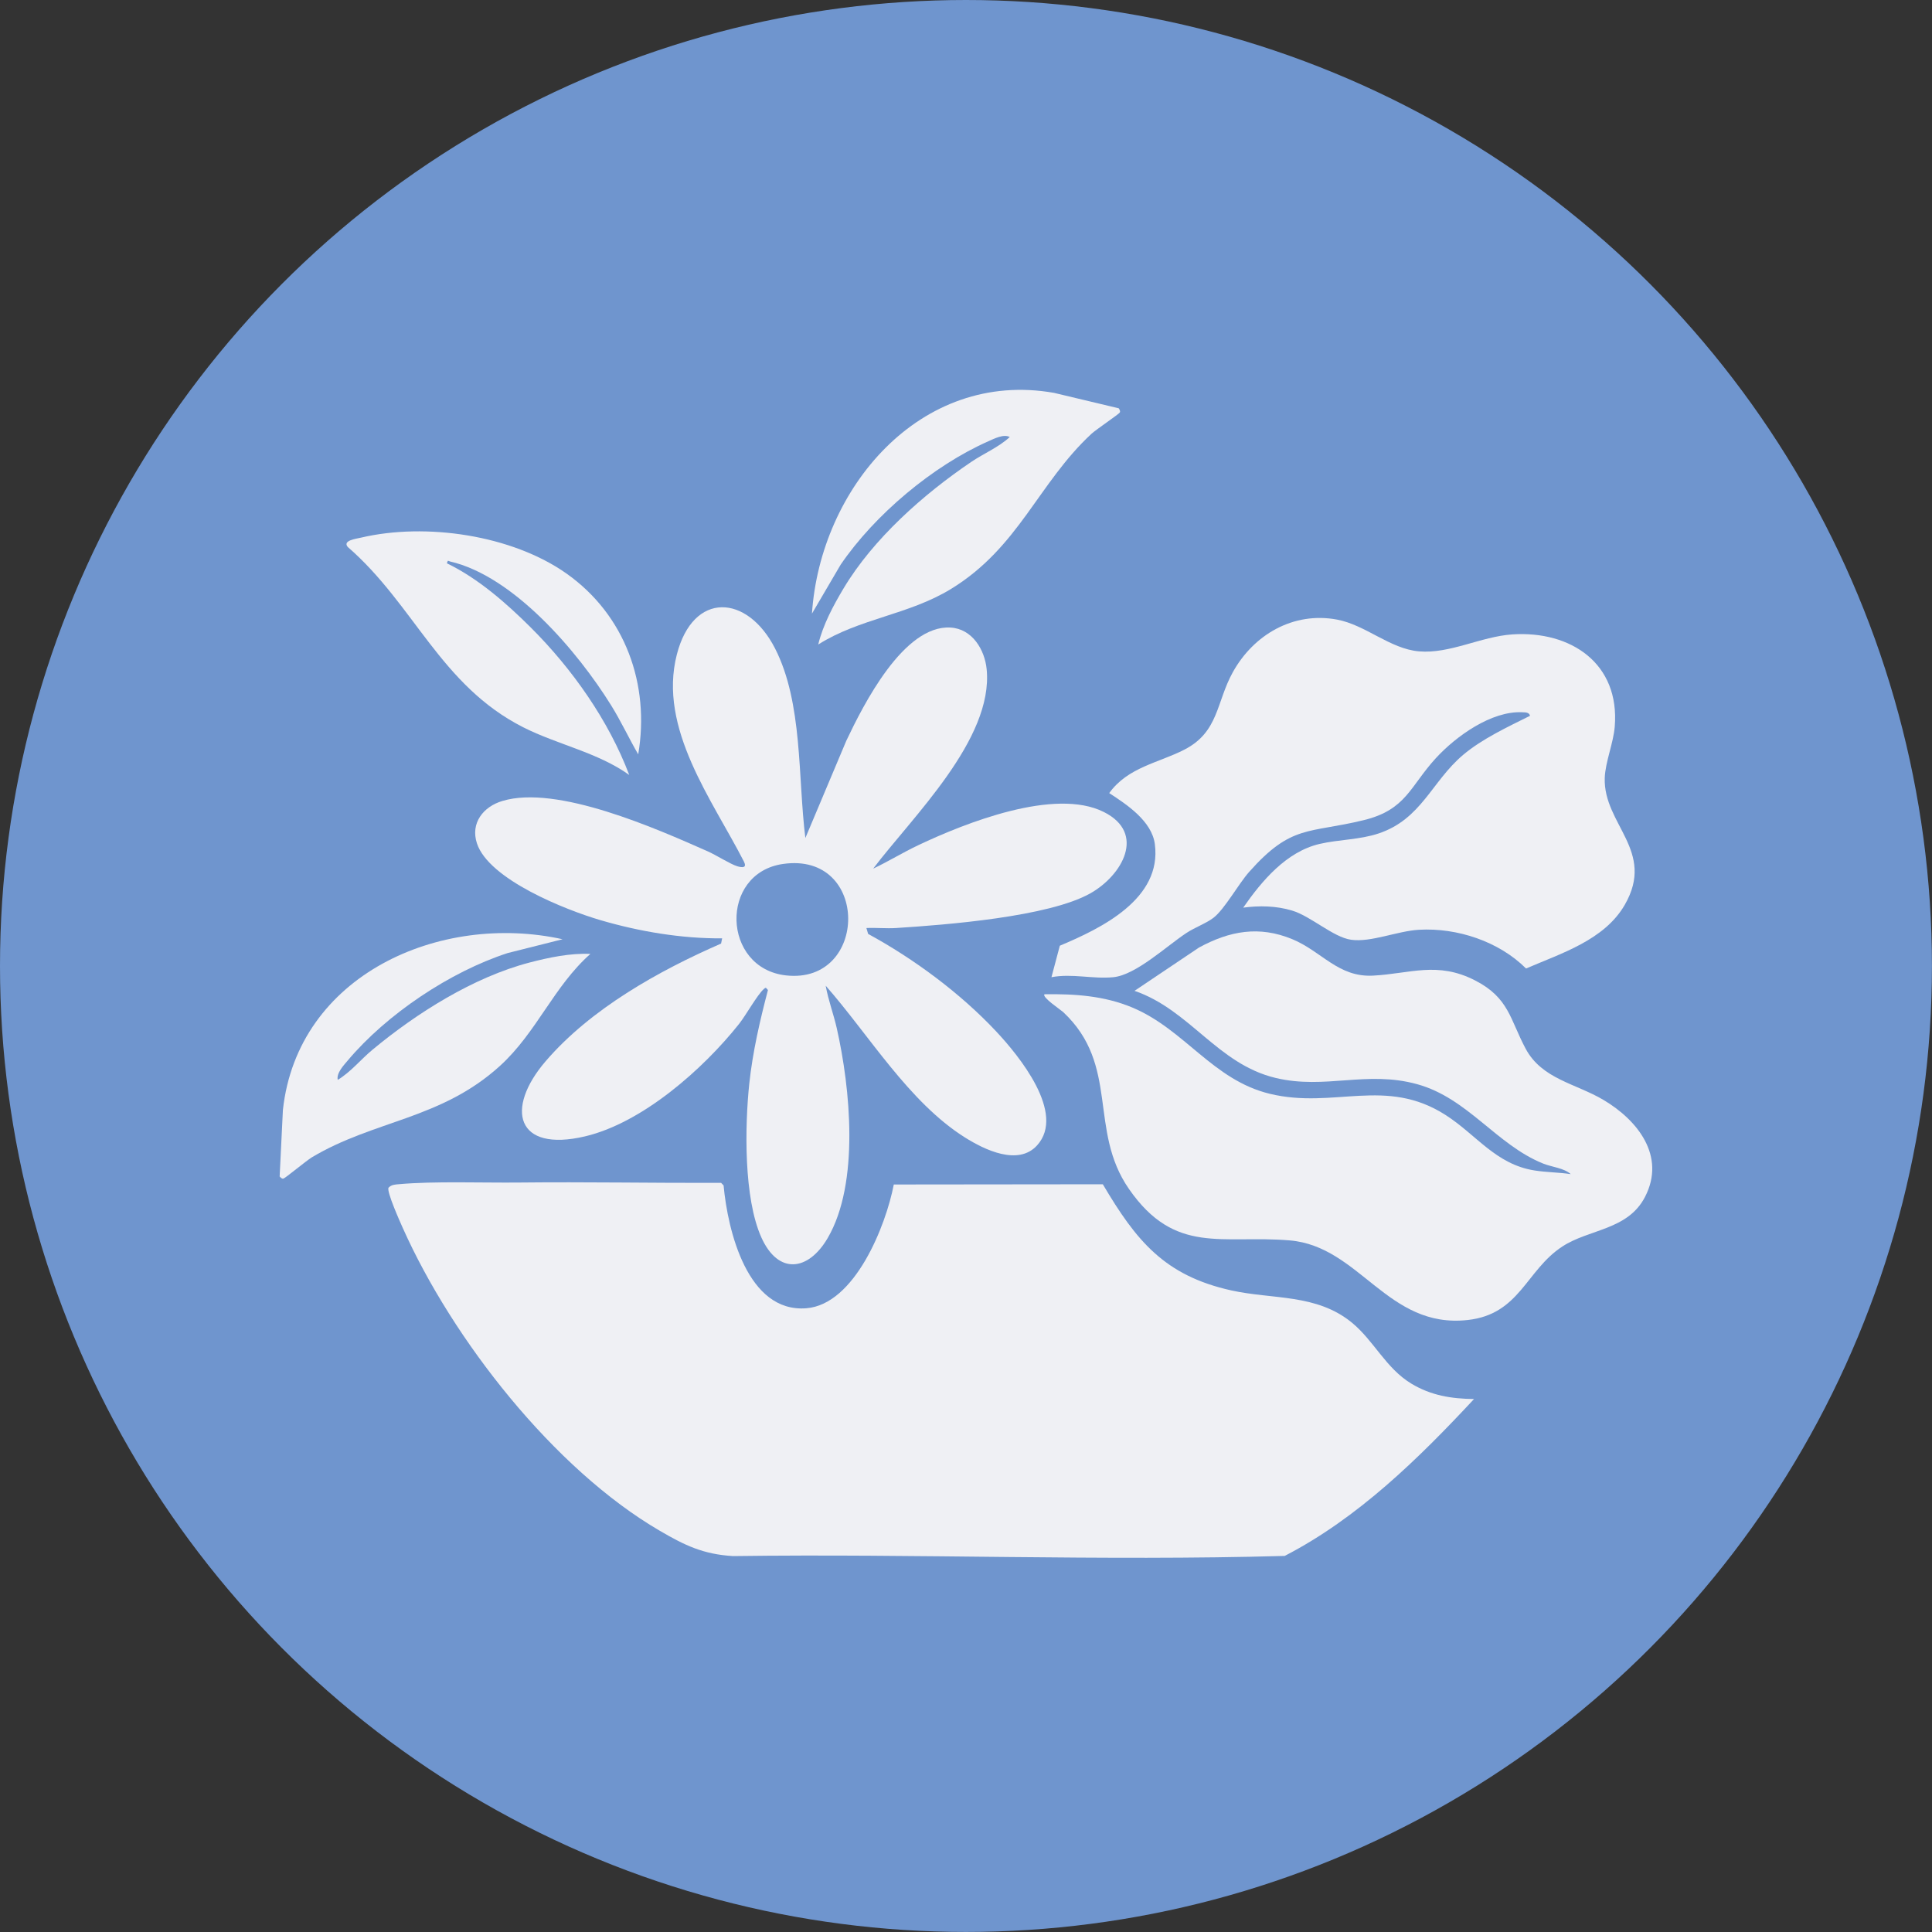 <?xml version="1.0" encoding="UTF-8"?>
<svg id="Layer_1" data-name="Layer 1" xmlns="http://www.w3.org/2000/svg" viewBox="0 0 344.19 344.19">
  <rect x="0" y="0" width="344.19" height="344.19" fill="#333333" stroke="none"/>
  <defs>
    <style>
      .cls-1 {
        fill: #6f95ce;
      }

      .cls-2 {
        fill: #eff0f4;
      }
    </style>
  </defs>
  <circle class="cls-1" cx="172.09" cy="172.09" r="172.09"/>
  <g>
    <g>
      <path class="cls-2" d="M159.22,211.02l37.25-.04c5.94,10.06,11,16.28,22.89,18.91,7.45,1.64,15.17.57,21.48,5.74,3.94,3.23,6.04,8.12,10.6,10.87,3.5,2.11,7.1,2.69,11.16,2.74-9.9,10.64-20.71,21.23-33.73,27.95-32.73.93-65.51-.42-98.27.03-5.31-.32-8.57-1.89-13.04-4.5-18.9-11.01-36.96-34.14-45.81-53.97-.48-1.07-2.92-6.53-2.53-7.16.51-.54,1.14-.56,1.82-.62,6.3-.57,14.91-.23,21.47-.3,11.98-.13,23.98.1,35.96.06l.44.46c.74,8.04,4.25,22.7,14.73,21.88,8.65-.68,14.19-14.73,15.59-22.05Z"/>
      <path class="cls-2" d="M143.47,149.31l7.3-17.34c3.03-6.39,10.2-20.65,18.56-20.17,3.87.22,6.11,3.93,6.45,7.46,1.2,12.47-13.28,26.31-20.22,35.49,2.74-1.3,5.31-2.89,8.06-4.19,8.35-3.95,24.29-10.29,33.03-5.9,7.57,3.79,3.28,11.28-2.38,14.48-7.44,4.21-25.72,5.62-34.63,6.19-1.75.11-3.54-.08-5.29,0l.31,1.05c8.18,4.45,16.45,10.58,22.83,17.39,3.98,4.25,12.46,14.55,7.27,20.28-3.37,3.72-9.39.77-12.84-1.4-10.01-6.29-17.1-18.27-24.82-27.04.46,2.57,1.39,5.01,1.97,7.56,2.42,10.7,4.1,27.61-1.62,37.4-3.45,5.9-8.79,6.57-11.8-.09-3.17-7.02-2.97-19.82-2.16-27.47.6-5.61,1.89-11.19,3.32-16.63-.39-.39-.3-.58-.76-.16-1.17,1.06-3.15,4.63-4.39,6.2-6.41,8.06-17.21,17.62-27.45,20.03-12.29,2.89-14.26-4.93-7.02-13.37,8.01-9.34,20.12-16.11,31.27-20.98l.19-.93c-7.24.05-14.76-1.21-21.7-3.25-6.1-1.79-19.88-7.22-21.99-13.69-1.17-3.6,1.13-6.52,4.55-7.54,9.75-2.93,27.45,4.94,36.62,9,1.42.63,4.02,2.28,5.23,2.64.98.29,1.73.26,1.16-.86-5.56-10.88-15.33-23.69-11.94-36.87,2.91-11.32,12.56-10.77,17.51-1.05s4.03,22.88,5.39,33.77ZM139.46,153.92c-11.33,1.66-10.86,18.57.56,19.85,14.75,1.65,15-22.12-.56-19.85Z"/>
      <path class="cls-2" d="M186.1,177.13c5.4-.08,10.62.27,15.62,2.36,9.37,3.93,14.34,12.93,24.53,15.38,11.42,2.75,20.62-3.08,31.3,3.78,5.47,3.51,8.94,8.79,15.83,9.87,2.14.34,4.31.33,6.45.65-1.23-1.1-3.33-1.24-4.92-1.88-8.33-3.36-13.41-11.65-22.44-14.14s-16.34,1-25.2-1.11c-10.36-2.46-15.28-12.13-25.15-15.52l11.48-7.71c5.45-2.97,10.72-3.94,16.63-1.49,5.23,2.16,8.17,6.81,14.37,6.49,6.63-.35,11.5-2.59,18.2.86,6.05,3.11,6.2,6.93,9,12.16,2.9,5.42,8.92,6.19,13.86,9.12,6.09,3.61,11.16,10,7.41,17.27-3.07,5.95-9.94,5.71-14.74,8.85-6.47,4.23-7.56,12.06-16.84,13.09-14.33,1.6-19.2-13.12-31.72-14.18-12.04-1.01-20.43,2.67-28.64-9.16-7.3-10.52-1.59-22.01-11.72-31.52-.37-.35-3.87-2.68-3.33-3.17Z"/>
      <path class="cls-2" d="M221.48,161.7c3.31-4.76,7.67-9.96,13.6-11.35,3.43-.8,7.11-.73,10.53-1.87,7.64-2.56,9.44-9.25,15.04-13.99,3.37-2.85,7.98-5,11.93-6.97-.16-.65-.85-.6-1.35-.63-5.53-.28-11.86,4.29-15.43,8.18-4.62,5.04-5.27,9.19-12.84,11.04-9.88,2.41-12.86.71-20.42,9.22-1.89,2.13-4.4,6.68-6.35,8.17-1.27.98-3.36,1.74-4.84,2.72-3.53,2.33-8.98,7.47-13,7.87-3.69.36-7.36-.7-11.03,0l1.49-5.61c7.44-3.12,18.21-8.36,16.93-18.09-.54-4.11-4.95-7.03-8.13-9.1,3.35-4.64,8.8-5.37,13.41-7.75,6.12-3.16,5.64-8.41,8.6-13.77,3.72-6.72,10.81-10.84,18.57-9.39,5.12.96,9.43,5.21,14.6,5.66,5.47.48,11.04-2.64,16.63-3.02,10.47-.69,19.18,5.2,18.25,16.44-.24,2.93-1.68,6.29-1.78,9.12-.28,8.28,9.12,12.98,3.57,22.61-3.63,6.29-11.31,8.64-17.59,11.35-4.85-4.84-12.29-7.29-19.09-6.9-3.83.22-8.55,2.28-12.07,1.78-3.2-.45-7.15-4.19-10.52-5.2-2.82-.85-5.82-.91-8.71-.52Z"/>
      <path class="cls-2" d="M113.7,134.39c-1.67-2.88-3.07-5.91-4.83-8.74-5.93-9.55-17.34-23.01-28.68-25.62-.43-.1-.35-.34-.58.32,5.57,2.69,10.59,7.1,14.96,11.45,7.36,7.34,13.85,16.53,17.53,26.26-5.6-4.01-12.82-5.42-18.88-8.49-14.76-7.48-19.42-21.85-31.26-32.12-.99-1.16,1.45-1.46,2.36-1.67,11.54-2.71,26.88-.47,36.62,6.41,10.47,7.41,14.87,19.77,12.76,32.2Z"/>
    </g>
    <path class="cls-2" d="M100.22,167.33l-9.78,2.46c-10.25,3.33-21.55,10.89-28.49,19.14-.73.87-2.05,2.25-1.78,3.45,2.34-1.41,4.1-3.64,6.19-5.37,7.89-6.55,17.97-12.91,27.97-15.53,3.48-.91,7.28-1.7,10.85-1.54-6.53,5.78-9.57,14-16.11,19.95-10.5,9.55-22.41,9.65-33.53,16.3-.94.57-4.74,3.72-5.05,3.78s-.48-.2-.67-.38l.58-11.84c2.62-24.1,28.02-35.24,49.83-30.42Z"/>
  </g>
  <path class="cls-2" d="M144.65,109.32l5.1-8.7c6.06-8.91,16.47-17.65,26.33-22.01,1.04-.46,2.73-1.34,3.81-.75-2.01,1.85-4.64,2.92-6.89,4.45-8.49,5.75-17.42,13.65-22.72,22.52-1.85,3.09-3.67,6.51-4.51,9.99,7.37-4.66,16.12-5.28,23.66-9.9,12.1-7.41,15.52-18.83,25.02-27.64.81-.75,4.9-3.51,5.04-3.79s-.05-.52-.18-.75l-11.53-2.75c-23.87-4.21-41.66,17.07-43.13,39.35Z"/>
</svg>